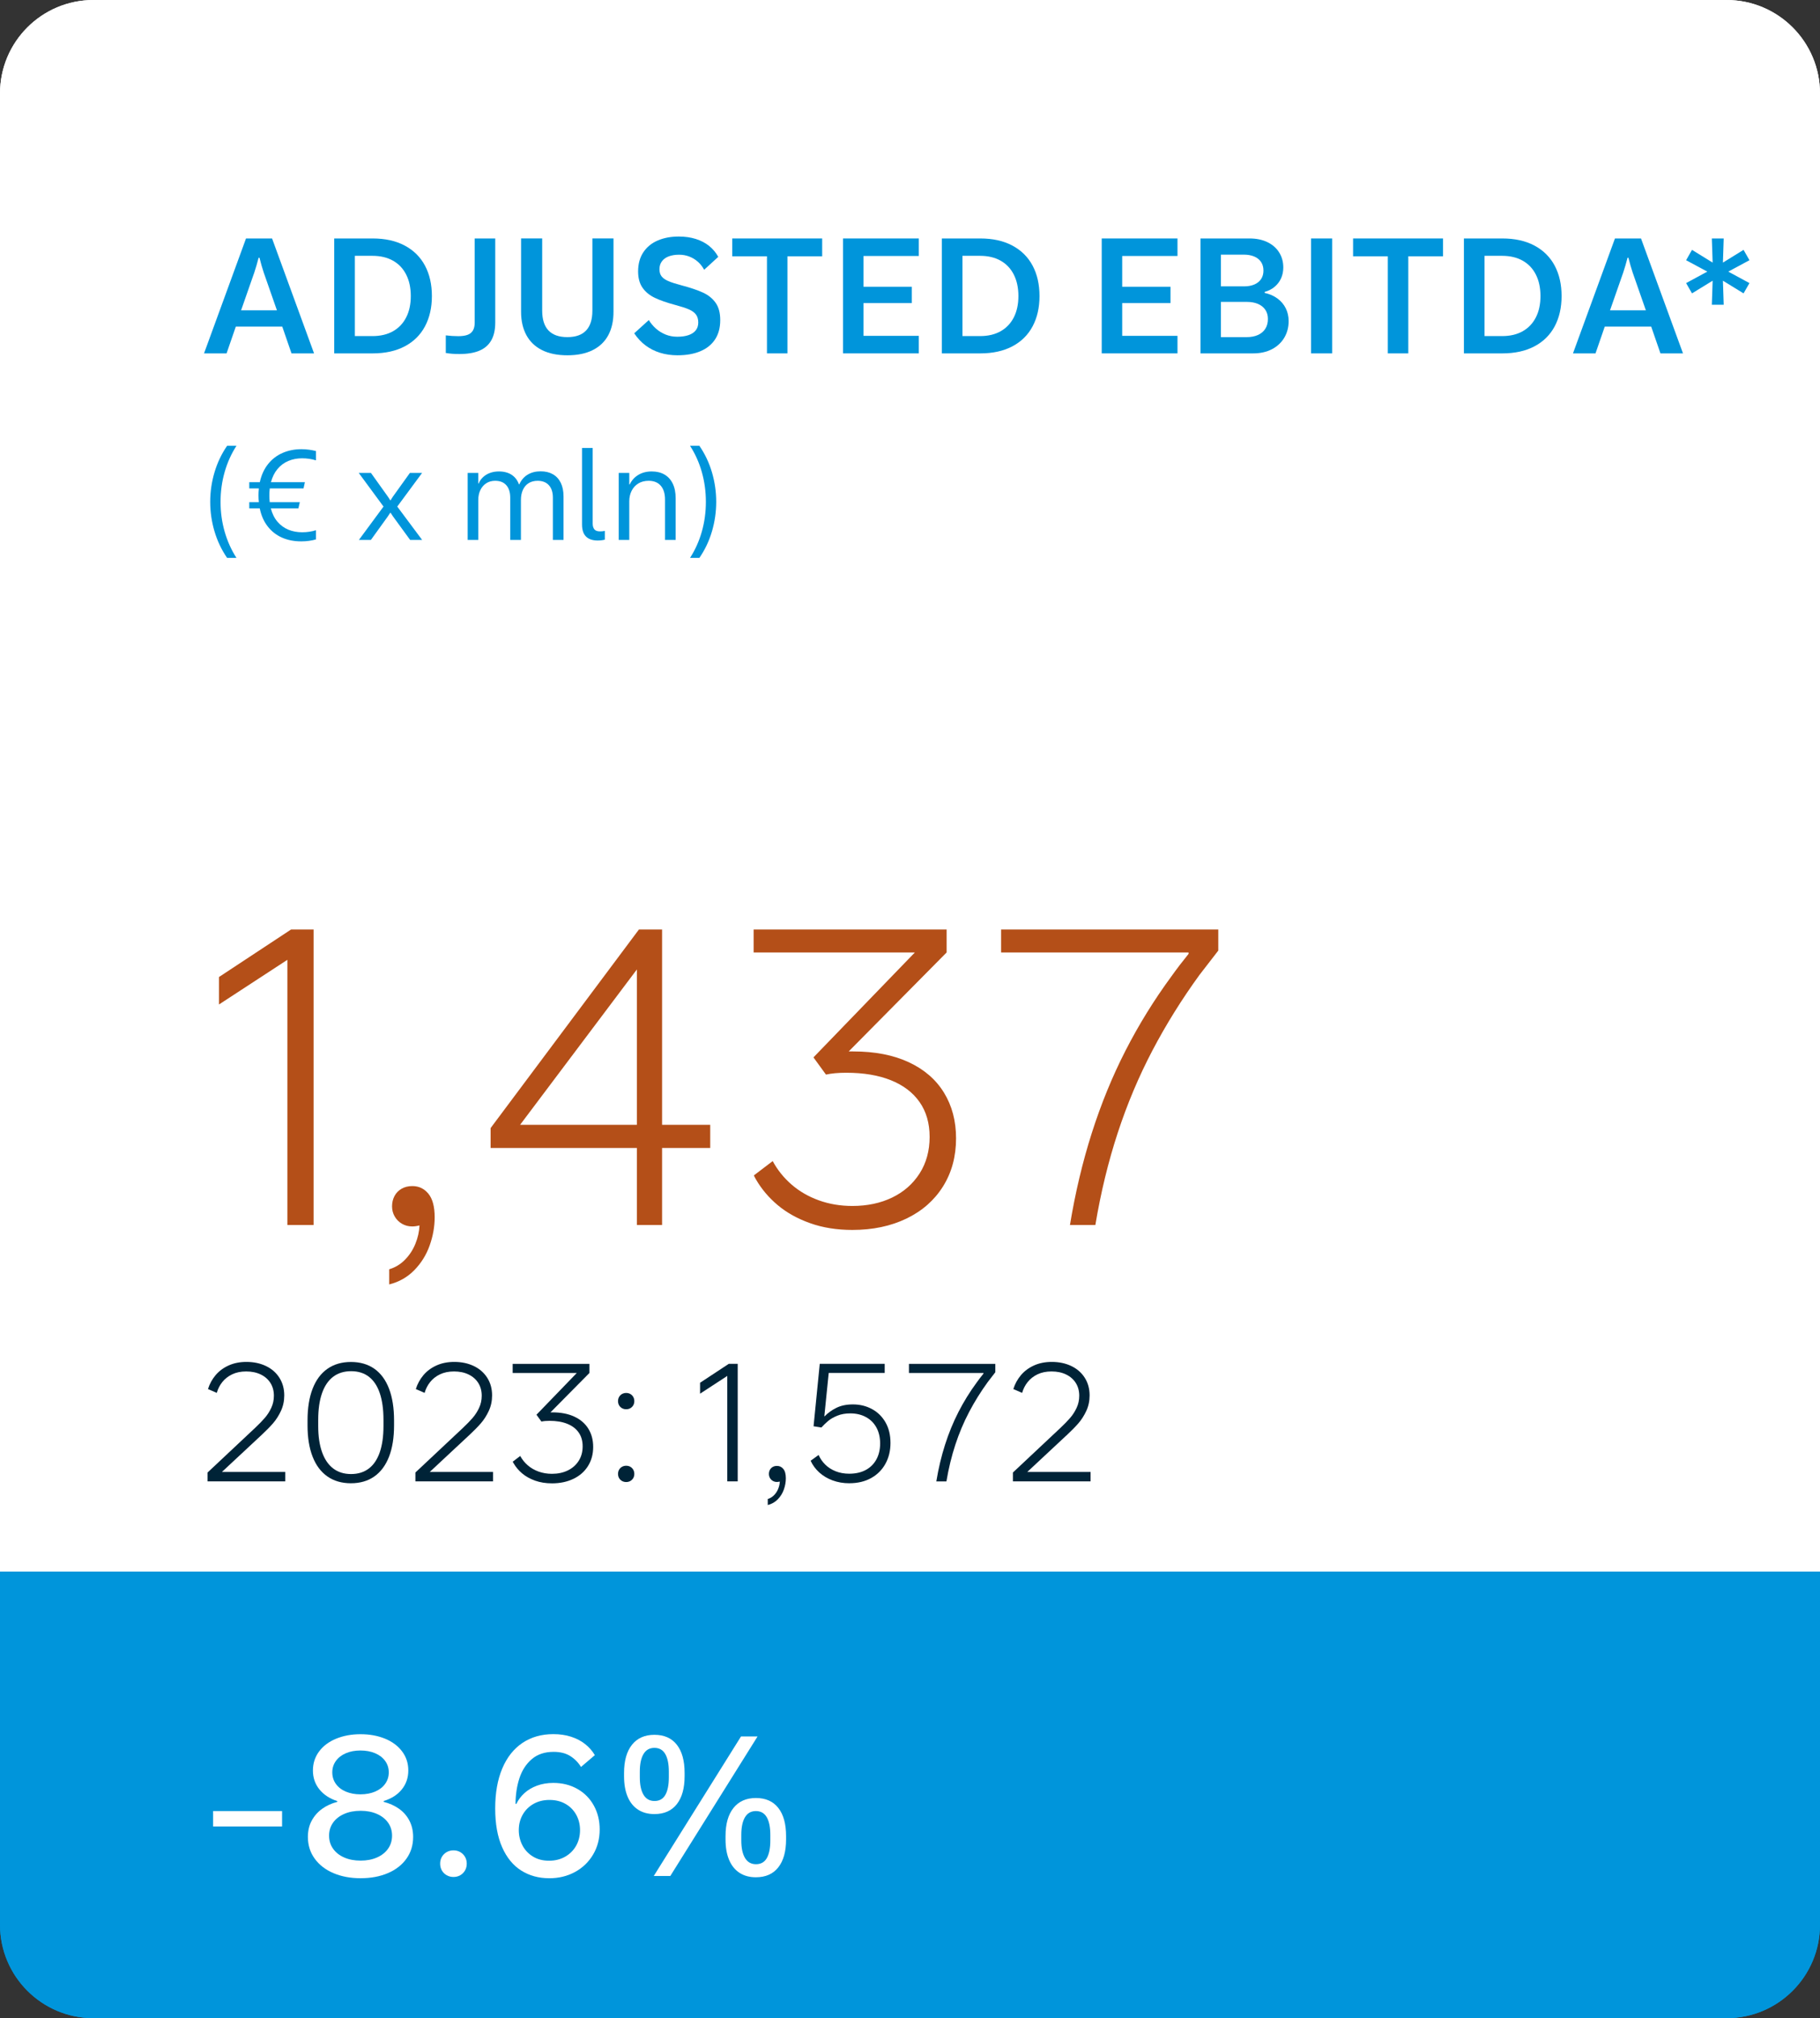 <?xml version="1.0" encoding="UTF-8"?> <svg xmlns="http://www.w3.org/2000/svg" viewBox="0 0 272.691 302.276"><rect x="0" y="0" width="272.691" height="302.276" fill="#333333" stroke="none"/><defs><style>.cls-1{fill:#b44f18;}.cls-2{fill:#fff;}.cls-3{fill:#002337;}.cls-4{fill:#0095db;}</style></defs><g id="achtergrond"><g id="Group_1055"><path id="Rectangle_232" class="cls-4" d="M258.692,302.276H14.001C6.269,302.276.001,296.008.001,288.276v-52.9h272.691v52.9c0,7.732-6.268,14-14,14Z"></path><path id="Rectangle_231" class="cls-2" d="M14,0h244.691c7.732,0,14,6.268,14,14v221.379H0V14C0,6.268,6.268,0,14,0Z"></path></g><path class="cls-2" d="M31.8,273.999v-2.17h9.728v2.17h-9.728Z"></path><path class="cls-2" d="M52.618,281.297c-1.438,0-2.717-.238-3.84-.716-1.124-.478-2.006-1.157-2.647-2.04-.641-.882-.961-1.905-.961-3.069,0-.863.179-1.628.538-2.292.359-.663.849-1.218,1.467-1.664.618-.445,1.332-.772,2.142-.982v-.108c-1.073-.346-1.914-.896-2.523-1.651s-.914-1.642-.914-2.66c0-1.01.289-1.903.866-2.681s1.378-1.378,2.401-1.801c1.022-.423,2.171-.634,3.444-.634s2.419.206,3.438.62,1.823,1.01,2.415,1.787c.591.777.887,1.676.887,2.694,0,1.037-.307,1.933-.921,2.688s-1.462,1.296-2.544,1.624v.122c.81.21,1.525.532,2.148.969s1.111.994,1.467,1.671c.354.678.531,1.449.531,2.312,0,1.155-.313,2.174-.94,3.056-.628.883-1.501,1.562-2.62,2.04-1.118.478-2.396.716-3.833.716ZM52.604,278.814c.864,0,1.633-.147,2.306-.443s1.195-.71,1.568-1.241c.373-.532.56-1.144.56-1.835s-.187-1.301-.56-1.828-.896-.939-1.568-1.234c-.673-.296-1.438-.444-2.292-.444-.882,0-1.66.148-2.333.444-.673.295-1.196.707-1.568,1.234-.373.527-.56,1.137-.56,1.828s.187,1.303.56,1.835c.372.531.896.945,1.568,1.241s1.446.443,2.319.443ZM52.577,269.47c.782,0,1.476-.13,2.08-.389.605-.26,1.076-.626,1.412-1.099.337-.473.505-1.01.505-1.609,0-.601-.168-1.135-.505-1.604-.336-.468-.807-.832-1.412-1.091-.604-.26-1.298-.39-2.08-.39-.773,0-1.46.13-2.06.39-.601.259-1.069.623-1.405,1.091-.337.469-.505,1.003-.505,1.604,0,.609.168,1.15.505,1.623.336.473.807.837,1.412,1.092.604.254,1.289.382,2.053.382Z"></path><path class="cls-2" d="M65.701,281.12c-.354,0-.676-.082-.962-.246-.286-.163-.512-.386-.676-.668-.163-.282-.245-.605-.245-.969,0-.354.082-.673.245-.955.164-.282.39-.505.676-.668.286-.164.607-.246.962-.246s.673.082.955.246c.281.163.505.386.668.668.164.282.246.601.246.955,0,.363-.082.687-.246.969-.163.282-.387.505-.668.668-.282.164-.601.246-.955.246Z"></path><path class="cls-2" d="M79.193,281.297c-1.482,0-2.797-.361-3.942-1.084-1.146-.724-2.044-1.821-2.694-3.295s-.976-3.292-.976-5.457c0-2.183.332-4.061.996-5.634s1.611-2.774,2.845-3.602c1.231-.828,2.685-1.241,4.358-1.241.909,0,1.739.12,2.489.361.751.241,1.407.582,1.972,1.022.563.441,1.027.967,1.392,1.576l-1.951,1.664c-.4-.646-.912-1.161-1.534-1.548-.623-.387-1.398-.58-2.326-.58-1.255,0-2.283.344-3.083,1.03-.801.687-1.381,1.58-1.74,2.681s-.543,2.306-.552,3.615h.122c.273-.564.65-1.066,1.133-1.508.481-.441,1.071-.791,1.767-1.051.695-.259,1.467-.389,2.312-.389,1.264,0,2.395.282,3.39.846.996.564,1.77,1.347,2.319,2.347.55,1.001.825,2.124.825,3.37,0,1.318-.312,2.501-.935,3.547s-1.473,1.862-2.551,2.448c-1.078.587-2.29.88-3.636.88ZM79.18,278.828c.854,0,1.614-.191,2.278-.573s1.178-.898,1.542-1.548c.363-.65.545-1.381.545-2.19,0-.8-.18-1.522-.538-2.169-.359-.646-.862-1.154-1.508-1.527s-1.4-.56-2.265-.56c-.846,0-1.596.187-2.251.56-.654.373-1.164.882-1.528,1.527-.363.646-.545,1.369-.545,2.169,0,.765.168,1.474.505,2.129.336.654.827,1.182,1.473,1.582s1.41.601,2.292.601Z"></path><path class="cls-2" d="M94.035,272.252c-.909,0-1.685-.211-2.326-.634-.641-.423-1.128-1.032-1.459-1.828-.332-.796-.498-1.753-.498-2.872v-.478c0-1.7.372-3.019,1.118-3.956.746-.937,1.801-1.405,3.165-1.405,1.373,0,2.426.467,3.158,1.398.732.933,1.099,2.254,1.099,3.963v.478c0,1.692-.366,3.004-1.099,3.937-.732.932-1.785,1.397-3.158,1.397ZM94.049,270.411c.691,0,1.2-.289,1.528-.867.327-.577.491-1.402.491-2.476v-.791c0-1.082-.169-1.912-.505-2.49-.337-.577-.846-.866-1.528-.866-.682,0-1.196.291-1.541.873-.346.582-.519,1.41-.519,2.483v.791c0,1.064.175,1.888.525,2.47.35.582.866.873,1.548.873ZM93.939,280.983l12.306-19.672h2.333l-12.306,19.672h-2.333ZM108.346,281.161c-.909,0-1.685-.212-2.326-.635-.641-.423-1.127-1.032-1.459-1.828s-.498-1.753-.498-2.872v-.477c0-1.701.373-3.02,1.118-3.957.746-.937,1.801-1.404,3.165-1.404,1.373,0,2.426.466,3.158,1.397.732.933,1.099,2.254,1.099,3.964v.477c0,1.692-.366,3.004-1.099,3.937-.732.932-1.785,1.398-3.158,1.398ZM108.359,279.319c.691,0,1.201-.289,1.528-.866.327-.578.491-1.403.491-2.477v-.791c0-1.082-.169-1.912-.505-2.49-.337-.577-.846-.866-1.528-.866-.682,0-1.195.292-1.541.873-.346.583-.519,1.41-.519,2.483v.791c0,1.064.175,1.888.525,2.47.35.582.866.873,1.548.873Z"></path><g id="Group_1055-2"><path id="Rectangle_232-2" class="cls-4" d="M258.692,302.276H14.001C6.269,302.276.001,296.008.001,288.276v-52.9h272.691v52.9c0,7.732-6.268,14-14,14Z"></path><path id="Rectangle_231-2" class="cls-2" d="M14,0h244.691c7.732,0,14,6.268,14,14v221.379H0V14C0,6.268,6.268,0,14,0Z"></path></g><path class="cls-2" d="M31.928,273.562v-2.305h10.335v2.305h-10.335Z"></path><path class="cls-2" d="M54.046,281.316c-1.526,0-2.887-.253-4.08-.761-1.193-.507-2.131-1.229-2.812-2.167-.682-.938-1.022-2.024-1.022-3.261,0-.918.19-1.73.573-2.436.381-.705.9-1.295,1.558-1.769s1.416-.821,2.275-1.044v-.115c-1.14-.367-2.034-.952-2.681-1.754-.648-.802-.972-1.744-.972-2.827,0-1.072.307-2.021.921-2.848.613-.826,1.464-1.464,2.551-1.913s2.307-.675,3.66-.675c1.353,0,2.57.221,3.652.66s1.938,1.072,2.565,1.898.942,1.781.942,2.863c0,1.102-.326,2.053-.979,2.855-.652.802-1.554,1.377-2.703,1.725v.13c.859.223,1.621.565,2.283,1.029.661.464,1.181,1.057,1.558,1.776s.565,1.538.565,2.456c0,1.228-.333,2.31-1,3.247s-1.595,1.66-2.783,2.167c-1.188.508-2.546.761-4.073.761ZM54.031,278.679c.918,0,1.735-.157,2.45-.471.715-.314,1.271-.754,1.667-1.319.396-.565.594-1.215.594-1.949s-.198-1.382-.594-1.942c-.396-.561-.952-.998-1.667-1.312-.715-.313-1.527-.471-2.436-.471-.938,0-1.764.157-2.479.471-.715.314-1.271.752-1.667,1.312s-.594,1.208-.594,1.942.197,1.384.594,1.949.952,1.005,1.667,1.319c.715.313,1.537.471,2.464.471ZM54.003,268.75c.831,0,1.567-.138,2.21-.413s1.143-.664,1.501-1.167c.357-.502.536-1.072.536-1.711,0-.638-.179-1.205-.536-1.703-.358-.497-.858-.884-1.501-1.159s-1.379-.413-2.21-.413c-.821,0-1.551.138-2.188.413-.639.275-1.136.662-1.493,1.159-.357.498-.536,1.065-.536,1.703,0,.648.179,1.223.536,1.726.357.502.857.889,1.5,1.159s1.37.406,2.182.406Z"></path><path class="cls-2" d="M67.947,281.128c-.377,0-.718-.087-1.021-.261-.305-.174-.544-.41-.718-.71s-.261-.643-.261-1.029c0-.377.087-.715.261-1.015.174-.299.413-.536.718-.71.304-.174.645-.261,1.021-.261s.715.087,1.015.261.536.411.71.71c.175.3.262.638.262,1.015,0,.387-.087.729-.262,1.029-.174.3-.41.536-.71.71s-.638.261-1.015.261Z"></path><path class="cls-2" d="M82.282,281.316c-1.575,0-2.972-.384-4.188-1.152-1.218-.768-2.173-1.935-2.863-3.5s-1.036-3.498-1.036-5.798c0-2.319.353-4.314,1.058-5.986.706-1.672,1.713-2.947,3.022-3.827,1.31-.879,2.854-1.318,4.631-1.318.967,0,1.849.128,2.646.384s1.495.618,2.095,1.087c.599.469,1.092,1.027,1.479,1.674l-2.073,1.769c-.425-.686-.969-1.234-1.63-1.645-.662-.411-1.486-.616-2.472-.616-1.334,0-2.426.364-3.276,1.094-.85.73-1.466,1.68-1.848,2.849s-.577,2.449-.587,3.841h.13c.29-.599.691-1.133,1.203-1.602.513-.469,1.139-.841,1.877-1.116.739-.275,1.559-.413,2.457-.413,1.344,0,2.544.3,3.603.899,1.058.599,1.879,1.43,2.464,2.493.585,1.062.877,2.256.877,3.58,0,1.401-.331,2.657-.993,3.769s-1.565,1.979-2.71,2.602c-1.146.623-2.434.935-3.863.935ZM82.267,278.693c.908,0,1.716-.203,2.421-.609.705-.405,1.251-.954,1.638-1.645.387-.691.58-1.467.58-2.326,0-.851-.191-1.619-.572-2.305-.382-.687-.916-1.228-1.602-1.624-.687-.396-1.488-.594-2.406-.594-.899,0-1.696.198-2.392.594-.696.396-1.237.938-1.624,1.624-.387.686-.58,1.454-.58,2.305,0,.812.179,1.565.537,2.261.357.695.879,1.256,1.565,1.682.686.425,1.497.638,2.435.638Z"></path><path class="cls-2" d="M98.053,271.707c-.966,0-1.79-.225-2.471-.675-.682-.449-1.198-1.096-1.551-1.941-.354-.846-.529-1.863-.529-3.052v-.507c0-1.808.396-3.208,1.188-4.204.792-.995,1.913-1.493,3.362-1.493,1.459,0,2.578.496,3.356,1.486.777.99,1.166,2.394,1.166,4.211v.507c0,1.798-.389,3.191-1.166,4.182-.778.991-1.897,1.486-3.356,1.486ZM98.067,269.75c.734,0,1.275-.307,1.624-.921.348-.613.521-1.49.521-2.631v-.84c0-1.15-.179-2.032-.536-2.646s-.898-.921-1.624-.921c-.725,0-1.271.31-1.638.928-.367.619-.551,1.498-.551,2.639v.84c0,1.131.187,2.006.559,2.624.371.618.92.928,1.645.928ZM97.952,280.983l13.074-20.901h2.479l-13.074,20.901h-2.479ZM113.258,281.172c-.966,0-1.79-.225-2.471-.674-.682-.449-1.198-1.097-1.551-1.942-.354-.846-.529-1.862-.529-3.052v-.507c0-1.807.396-3.208,1.188-4.203.792-.995,1.913-1.493,3.362-1.493,1.459,0,2.578.495,3.356,1.485.777.991,1.166,2.395,1.166,4.211v.507c0,1.798-.389,3.191-1.166,4.183-.778.99-1.897,1.485-3.356,1.485ZM113.272,279.215c.734,0,1.275-.307,1.624-.92.348-.614.521-1.491.521-2.631v-.841c0-1.15-.179-2.031-.536-2.646-.357-.613-.898-.92-1.624-.92-.725,0-1.271.309-1.638.927-.367.619-.551,1.498-.551,2.639v.841c0,1.13.187,2.005.559,2.623.371.619.92.928,1.645.928Z"></path></g><g id="data"><path class="cls-4" d="M30.571,52.929l6.29-17.213h3.903l6.291,17.213h-3.378l-1.385-4.011h-6.959l-1.385,4.011h-3.378ZM36.121,46.483h5.372l-1.981-5.67c-.215-.645-.426-1.38-.633-2.208h-.131c-.215.828-.43,1.563-.646,2.208l-1.981,5.67Z"></path><path class="cls-4" d="M50.076,52.929v-17.213h5.754c1.878,0,3.483.356,4.816,1.068,1.333.712,2.344,1.715,3.032,3.008.688,1.293,1.032,2.812,1.032,4.554,0,1.727-.345,3.237-1.032,4.53-.688,1.293-1.699,2.292-3.032,2.996-1.333.705-2.938,1.057-4.816,1.057h-5.754ZM55.806,50.338c1.202,0,2.23-.243,3.086-.728s1.512-1.178,1.97-2.077c.457-.899.687-1.961.687-3.187,0-1.233-.229-2.304-.687-3.211-.458-.907-1.116-1.604-1.976-2.089-.859-.485-1.891-.728-3.092-.728h-2.626v12.021h2.638Z"></path><path class="cls-4" d="M68.81,53.024c-.39,0-.74-.012-1.05-.036-.311-.024-.633-.063-.967-.119v-2.638c.645.08,1.269.119,1.874.119.549,0,1.004-.063,1.366-.191.362-.127.635-.342.817-.645.184-.302.275-.7.275-1.193v-12.605h3.079v12.582c0,1.098-.201,1.995-.603,2.691-.402.697-.997,1.21-1.784,1.54-.788.331-1.791.496-3.009.496Z"></path><path class="cls-4" d="M85.009,53.215c-1.504,0-2.773-.261-3.808-.782-1.035-.521-1.814-1.271-2.34-2.25-.525-.979-.788-2.137-.788-3.474v-10.994h3.163v10.815c0,1.313.314,2.302.943,2.966s1.571.997,2.829.997c1.249,0,2.187-.332,2.812-.997.624-.665.937-1.653.937-2.966v-10.815h3.163v10.994c0,1.353-.258,2.515-.775,3.486-.518.971-1.293,1.717-2.328,2.238-1.034.521-2.304.782-3.808.782Z"></path><path class="cls-4" d="M101.542,53.215c-.955,0-1.837-.125-2.644-.376-.809-.251-1.534-.619-2.179-1.104-.645-.485-1.21-1.09-1.695-1.814l2.185-1.981c.302.486.662.913,1.08,1.283s.896.665,1.433.883c.537.219,1.12.329,1.749.329.668,0,1.237-.082,1.707-.245.469-.163.827-.404,1.074-.722.246-.318.37-.704.37-1.158,0-.493-.116-.893-.347-1.2-.23-.306-.583-.563-1.057-.77-.474-.207-1.144-.425-2.011-.656-1.281-.342-2.316-.702-3.104-1.081-.788-.378-1.401-.883-1.839-1.516-.438-.633-.656-1.442-.656-2.429,0-1.13.261-2.087.782-2.871.521-.784,1.241-1.373,2.16-1.767s1.968-.591,3.146-.591c.938,0,1.792.122,2.561.364.768.243,1.433.591,1.993,1.044.562.454,1.017.999,1.367,1.635l-2.113,1.934c-.247-.461-.561-.861-.942-1.2-.383-.338-.812-.599-1.29-.782s-.982-.274-1.516-.274c-.597,0-1.116.084-1.558.25s-.784.414-1.026.74c-.243.326-.364.72-.364,1.182,0,.438.105.794.316,1.068s.547.512,1.009.71c.461.199,1.113.41,1.957.632,1.354.358,2.432.722,3.235,1.092s1.437.879,1.897,1.528c.462.648.692,1.514.692,2.596,0,1.146-.261,2.111-.781,2.895-.521.784-1.26,1.375-2.215,1.772-.955.398-2.081.597-3.378.597Z"></path><path class="cls-4" d="M114.914,52.929v-14.539h-5.204v-2.674h13.477v2.674h-5.205v14.539h-3.067Z"></path><path class="cls-4" d="M126.313,52.929v-17.213h11.352v2.626h-8.284v4.607h7.234v2.447h-7.234v4.906h8.284v2.626h-11.352Z"></path><path class="cls-4" d="M141.115,52.929v-17.213h5.754c1.878,0,3.483.356,4.816,1.068,1.333.712,2.344,1.715,3.032,3.008.688,1.293,1.032,2.812,1.032,4.554,0,1.727-.345,3.237-1.032,4.53-.688,1.293-1.699,2.292-3.032,2.996-1.333.705-2.938,1.057-4.816,1.057h-5.754ZM146.845,50.338c1.202,0,2.23-.243,3.086-.728s1.512-1.178,1.97-2.077c.457-.899.687-1.961.687-3.187,0-1.233-.229-2.304-.687-3.211-.458-.907-1.116-1.604-1.976-2.089-.859-.485-1.891-.728-3.092-.728h-2.626v12.021h2.638Z"></path><path class="cls-4" d="M165.072,52.929v-17.213h11.352v2.626h-8.284v4.607h7.234v2.447h-7.234v4.906h8.284v2.626h-11.352Z"></path><path class="cls-4" d="M179.874,52.929v-17.213h7.341c1.027,0,1.922.185,2.687.555.764.37,1.351.886,1.761,1.546.409.661.614,1.409.614,2.244,0,.581-.109,1.118-.328,1.612-.219.493-.537.917-.955,1.271-.418.354-.921.615-1.51.782v.143c.748.167,1.391.45,1.928.848s.949.885,1.235,1.462c.286.577.43,1.216.43,1.916,0,.923-.217,1.751-.65,2.483-.434.732-1.051,1.307-1.851,1.725-.8.417-1.74.626-2.823.626h-7.878ZM186.415,42.89c.589,0,1.103-.095,1.54-.286.438-.191.772-.464,1.003-.818s.346-.774.346-1.259c0-.501-.119-.931-.357-1.289-.239-.358-.581-.631-1.026-.818-.446-.187-.964-.281-1.552-.281h-3.438v4.751h3.485ZM186.809,50.494c.637,0,1.193-.107,1.671-.322s.846-.525,1.104-.931c.258-.406.388-.896.388-1.468,0-.533-.13-.991-.388-1.373-.259-.382-.623-.675-1.093-.877-.47-.203-1.022-.305-1.659-.305h-3.903v5.276h3.88Z"></path><path class="cls-4" d="M196.431,52.929v-17.213h3.163v17.213h-3.163Z"></path><path class="cls-4" d="M207.937,52.929v-14.539h-5.204v-2.674h13.477v2.674h-5.205v14.539h-3.067Z"></path><path class="cls-4" d="M219.338,52.929v-17.213h5.754c1.878,0,3.483.356,4.816,1.068,1.333.712,2.344,1.715,3.032,3.008.688,1.293,1.032,2.812,1.032,4.554,0,1.727-.345,3.237-1.032,4.53-.688,1.293-1.699,2.292-3.032,2.996-1.333.705-2.938,1.057-4.816,1.057h-5.754ZM225.067,50.338c1.202,0,2.23-.243,3.086-.728s1.512-1.178,1.97-2.077c.457-.899.687-1.961.687-3.187,0-1.233-.229-2.304-.687-3.211-.458-.907-1.116-1.604-1.976-2.089-.859-.485-1.891-.728-3.092-.728h-2.626v12.021h2.638Z"></path><path class="cls-4" d="M235.68,52.929l6.29-17.213h3.903l6.291,17.213h-3.378l-1.385-4.011h-6.959l-1.385,4.011h-3.378ZM241.229,46.483h5.372l-1.981-5.67c-.215-.645-.426-1.38-.633-2.208h-.131c-.215.828-.43,1.563-.646,2.208l-1.981,5.67Z"></path><path class="cls-4" d="M261.237,37.423l.883,1.552-3.175,1.707,3.175,1.719-.883,1.54-3.092-1.898.119,3.604h-1.778l.119-3.604-3.092,1.898-.883-1.54,3.175-1.719-3.175-1.707.883-1.552,3.092,1.91-.119-3.617h1.778l-.119,3.617,3.092-1.91Z"></path><path class="cls-4" d="M34.029,83.562c-.835-1.212-1.466-2.541-1.893-3.984-.427-1.444-.641-2.915-.641-4.412,0-1.497.214-2.967.641-4.412.427-1.444,1.058-2.772,1.893-3.984h1.4c-.772,1.194-1.363,2.505-1.771,3.934s-.612,2.917-.612,4.462c0,1.546.204,3.032.612,4.458.408,1.426.999,2.738,1.771,3.938h-1.4Z"></path><path class="cls-4" d="M45.115,81.085c-1.058,0-2.014-.189-2.867-.566s-1.567-.937-2.143-1.679-.971-1.642-1.188-2.7h-1.568v-.928h1.438c-.037-.297-.056-.634-.056-1.011,0-.346.019-.696.056-1.048h-1.438v-.928h1.578c.229-1.058.637-1.958,1.225-2.7.587-.742,1.311-1.302,2.17-1.679.86-.377,1.81-.566,2.849-.566.39,0,.774.026,1.155.079.38.053.719.12,1.016.2v1.392c-.662-.204-1.354-.306-2.078-.306-.748,0-1.438.133-2.068.399-.631.266-1.171.668-1.619,1.206-.449.538-.775,1.197-.979,1.976h5.084l-.205.928h-5.056c-.043.34-.065.687-.065,1.039,0,.34.02.681.057,1.021h4.508l-.213.928h-4.129c.205.798.535,1.464.993,1.999.458.535,1,.933,1.628,1.192s1.316.39,2.064.39c.736,0,1.429-.102,2.078-.306v1.373c-.31.093-.655.166-1.039.218-.384.052-.779.079-1.188.079Z"></path><path class="cls-4" d="M53.771,80.872l3.691-5-3.711-5.038h1.828l2.533,3.544c.067.093.129.186.186.278.055.093.107.18.157.26h.083c.044-.08.095-.167.153-.26s.119-.186.181-.278l2.543-3.544h1.827l-3.72,5.038,3.729,5h-1.799l-2.589-3.553c-.117-.167-.226-.334-.325-.501h-.083c-.099.161-.207.328-.325.501l-2.561,3.553h-1.799Z"></path><path class="cls-4" d="M70.071,80.872v-10.038h1.587v1.586h.056c.154-.371.379-.692.673-.965.293-.272.642-.481,1.044-.626.401-.145.838-.218,1.308-.218.767,0,1.405.167,1.916.501.51.334.876.811,1.099,1.429h.057c.284-.637.701-1.121,1.252-1.452.551-.331,1.197-.496,1.939-.496.717,0,1.331.147,1.841.44.511.294.903.723,1.179,1.285.274.563.412,1.24.412,2.032v6.522h-1.596v-6.336c0-.798-.199-1.418-.598-1.86-.399-.442-.961-.664-1.684-.664-.526,0-.977.118-1.351.353-.374.235-.66.569-.858,1.002-.197.433-.297.94-.297,1.521v5.984h-1.604v-6.346c0-.791-.194-1.409-.585-1.851-.389-.442-.945-.664-1.67-.664-.507,0-.95.122-1.331.367-.38.244-.676.584-.886,1.021-.21.436-.315.936-.315,1.498v5.975h-1.587Z"></path><path class="cls-4" d="M89.555,80.956c-.767,0-1.35-.196-1.749-.589-.398-.393-.599-.991-.599-1.795v-11.476h1.596v11.337c0,.353.082.634.246.844.164.21.453.315.867.315.229,0,.465-.024.705-.074v1.308c-.099.031-.247.06-.445.088-.197.027-.404.042-.621.042Z"></path><path class="cls-4" d="M92.699,80.872v-10.038h1.587v1.726h.065c.284-.606.712-1.082,1.284-1.429.572-.346,1.242-.52,2.009-.52.742,0,1.381.155,1.916.464.534.31.947.764,1.238,1.364.291.6.436,1.333.436,2.199v6.234h-1.596v-6.049c0-.896-.213-1.589-.64-2.078-.427-.488-1.03-.733-1.81-.733-.6,0-1.117.134-1.554.404-.436.269-.77.637-1.002,1.104-.231.467-.348.985-.348,1.554v5.798h-1.587Z"></path><path class="cls-4" d="M103.387,83.562c.773-1.2,1.362-2.513,1.768-3.938.404-1.425.607-2.911.607-4.458,0-1.546-.203-3.034-.607-4.462-.405-1.429-.994-2.74-1.768-3.934h1.4c.836,1.212,1.465,2.541,1.889,3.984.423,1.444.635,2.915.635,4.412,0,1.497-.212,2.967-.635,4.412-.424,1.444-1.053,2.772-1.889,3.984h-1.4Z"></path><path class="cls-1" d="M43.058,183.479v-39.719l-10.252,6.691v-4.113l10.805-7.121h3.376v44.262h-3.929Z"></path><path class="cls-1" d="M58.312,190.109c.9-.266,1.688-.742,2.363-1.427.676-.687,1.197-1.484,1.565-2.395.369-.911.573-1.826.614-2.747-.389.102-.757.153-1.104.153-.553,0-1.06-.134-1.52-.399-.461-.266-.824-.629-1.09-1.089-.267-.461-.399-.968-.399-1.52,0-.573.123-1.09.368-1.551.246-.46.599-.823,1.06-1.089.46-.266.997-.399,1.611-.399.982,0,1.785.384,2.409,1.151.624.767.937,1.938.937,3.515,0,1.411-.251,2.823-.752,4.235-.502,1.412-1.27,2.645-2.302,3.699-1.034,1.054-2.287,1.765-3.761,2.133v-2.271Z"></path><path class="cls-1" d="M95.423,183.479v-11.541h-21.916v-2.978l22.224-29.743h3.468v29.252h7.214v3.469h-7.214v11.541h-3.775ZM77.927,168.47h17.496v-23.267l-17.496,23.267Z"></path><path class="cls-1" d="M127.714,184.216c-2.333,0-4.445-.337-6.338-1.013-1.894-.675-3.51-1.575-4.851-2.701-1.34-1.125-2.43-2.414-3.269-3.867-.062-.103-.112-.194-.153-.276l-.153-.307,2.823-2.149c.717,1.331,1.658,2.502,2.824,3.515,1.166,1.014,2.527,1.801,4.082,2.363,1.556.563,3.233.845,5.034.845,2.23,0,4.216-.419,5.955-1.259,1.739-.839,3.11-2.041,4.113-3.606,1.002-1.565,1.504-3.392,1.504-5.479,0-2.046-.502-3.785-1.504-5.218-1.003-1.432-2.436-2.521-4.298-3.269s-4.093-1.121-6.691-1.121c-1.207,0-2.221.093-3.038.276l-1.873-2.578,15.194-15.716h-24.157v-3.438h28.915v3.438l-14.673,14.825h.676c3.233,0,6.006.537,8.318,1.612,2.312,1.074,4.072,2.594,5.279,4.558,1.207,1.965,1.812,4.247,1.812,6.845,0,2.723-.65,5.122-1.949,7.198-1.3,2.077-3.126,3.684-5.479,4.819s-5.055,1.703-8.104,1.703Z"></path><path class="cls-1" d="M149.998,142.655v-3.438h32.537v3.161c-.472.614-.942,1.223-1.412,1.826-.472.604-.941,1.213-1.412,1.826-2.66,3.664-5.009,7.434-7.045,11.312s-3.766,7.98-5.188,12.309-2.543,8.938-3.36,13.828h-3.807c.798-4.85,1.893-9.454,3.284-13.812,1.392-4.359,3.074-8.467,5.05-12.324,1.975-3.857,4.261-7.556,6.86-11.097.409-.572.828-1.14,1.258-1.703.43-.562.87-1.12,1.32-1.673v-.215h-28.086Z"></path><path class="cls-3" d="M31.1,221.878v-1.33l6.934-6.507.183-.171c.594-.562,1.082-1.063,1.465-1.508.383-.443.704-.943.964-1.501.261-.558.391-1.162.391-1.813,0-.724-.17-1.358-.512-1.904-.342-.545-.826-.97-1.453-1.275-.627-.305-1.355-.457-2.186-.457-.805,0-1.507.145-2.105.433-.598.289-1.088.674-1.471,1.153-.383.48-.659,1.021-.83,1.624l-1.318-.573c.244-.773.623-1.465,1.135-2.076.514-.609,1.162-1.094,1.947-1.452s1.679-.537,2.68-.537c1.091,0,2.064.206,2.924.616.858.411,1.529.997,2.014,1.758.484.762.727,1.643.727,2.643,0,.839-.165,1.611-.494,2.32-.33.707-.725,1.326-1.185,1.855-.46.528-1.056,1.135-1.788,1.818-.008.008-.024.022-.049.043s-.041.034-.049.043l-5.773,5.383h9.484v1.416h-11.633Z"></path><path class="cls-3" d="M52.584,222.159c-1.375,0-2.55-.338-3.521-1.014-.973-.676-1.714-1.662-2.222-2.96-.509-1.298-.763-2.862-.763-4.694v-.744c0-1.863.254-3.448.763-4.755.508-1.306,1.249-2.299,2.222-2.979.972-.679,2.146-1.019,3.521-1.019s2.545.34,3.51,1.019c.964.68,1.696,1.675,2.197,2.985.5,1.31.75,2.893.75,4.748v.744c0,1.84-.252,3.406-.756,4.7-.505,1.294-1.239,2.278-2.204,2.954-.964.676-2.13,1.014-3.497,1.014ZM52.596,220.779c1.051,0,1.938-.274,2.662-.824.724-.549,1.271-1.36,1.642-2.435.37-1.074.556-2.389.556-3.943v-.916c0-1.57-.184-2.898-.55-3.985-.366-1.086-.909-1.908-1.63-2.466-.72-.557-1.609-.836-2.667-.836s-1.953.276-2.686.83-1.29,1.373-1.673,2.46c-.382,1.086-.573,2.419-.573,3.997v.916c0,1.546.193,2.856.58,3.931.386,1.074.943,1.888,1.672,2.441s1.618.83,2.667.83Z"></path><path class="cls-3" d="M62.24,221.878v-1.33l6.934-6.507.183-.171c.594-.562,1.082-1.063,1.465-1.508.383-.443.704-.943.964-1.501.261-.558.391-1.162.391-1.813,0-.724-.17-1.358-.512-1.904-.342-.545-.826-.97-1.453-1.275-.627-.305-1.355-.457-2.186-.457-.805,0-1.507.145-2.105.433-.598.289-1.088.674-1.471,1.153-.383.48-.659,1.021-.83,1.624l-1.318-.573c.244-.773.623-1.465,1.135-2.076.514-.609,1.162-1.094,1.947-1.452s1.679-.537,2.68-.537c1.091,0,2.064.206,2.924.616.858.411,1.529.997,2.014,1.758.484.762.727,1.643.727,2.643,0,.839-.165,1.611-.494,2.32-.33.707-.725,1.326-1.185,1.855-.46.528-1.056,1.135-1.788,1.818-.008.008-.024.022-.049.043s-.041.034-.049.043l-5.773,5.383h9.484v1.416h-11.633Z"></path><path class="cls-3" d="M82.698,222.171c-.928,0-1.769-.135-2.521-.402-.753-.27-1.396-.627-1.929-1.074-.533-.448-.967-.961-1.301-1.539-.023-.04-.044-.077-.061-.109l-.061-.122,1.123-.854c.284.529.658.995,1.123,1.397.463.403,1.005.717,1.623.94s1.286.336,2.002.336c.887,0,1.677-.167,2.368-.501s1.237-.812,1.636-1.435c.398-.622.598-1.349.598-2.179,0-.813-.199-1.506-.598-2.075s-.969-1.003-1.709-1.3-1.628-.446-2.661-.446c-.48,0-.883.037-1.208.11l-.745-1.025,6.042-6.25h-9.606v-1.367h11.499v1.367l-5.835,5.896h.269c1.286,0,2.389.214,3.309.642.919.427,1.619,1.031,2.1,1.812.479.781.72,1.688.72,2.722,0,1.083-.259,2.037-.775,2.863s-1.243,1.465-2.179,1.916c-.936.452-2.01.678-3.223.678Z"></path><path class="cls-3" d="M93.818,211.075c-.228,0-.436-.054-.623-.159-.187-.105-.333-.25-.439-.434-.105-.183-.158-.393-.158-.628,0-.229.053-.436.158-.623.106-.188.253-.334.439-.439.188-.105.396-.158.623-.158.236,0,.445.053.629.158.183.105.327.252.434.439.105.188.158.395.158.623,0,.235-.053.445-.158.628-.106.184-.251.328-.434.434-.184.105-.393.159-.629.159ZM93.818,221.976c-.228,0-.436-.053-.623-.158-.187-.106-.333-.251-.439-.434-.105-.184-.158-.393-.158-.629,0-.228.053-.436.158-.623.106-.187.253-.333.439-.439.188-.105.396-.158.623-.158.236,0,.445.053.629.158.183.106.327.253.434.439.105.188.158.396.158.623,0,.236-.053.445-.158.629-.106.183-.251.327-.434.434-.184.105-.393.158-.629.158Z"></path><path class="cls-3" d="M108.969,221.878v-15.796l-4.078,2.661v-1.636l4.297-2.832h1.344v17.603h-1.562Z"></path><path class="cls-3" d="M115.034,224.515c.358-.105.672-.295.94-.567.269-.273.476-.591.622-.952.146-.362.229-.727.244-1.093-.154.041-.301.062-.439.062-.219,0-.421-.054-.604-.159-.184-.105-.328-.25-.434-.434-.105-.183-.158-.384-.158-.604,0-.228.049-.433.146-.616.098-.183.237-.327.421-.433.183-.106.396-.159.641-.159.391,0,.71.152.958.458.248.305.373.771.373,1.397,0,.562-.101,1.123-.3,1.685s-.505,1.052-.915,1.471c-.411.419-.91.702-1.496.849v-.903Z"></path><path class="cls-3" d="M127.267,222.159c-.912,0-1.752-.143-2.521-.428-.769-.285-1.433-.68-1.989-1.184-.558-.505-.991-1.091-1.3-1.758l1.195-.867c.236.537.568,1.018.995,1.44.428.423.946.757,1.557,1.001s1.29.366,2.038.366c.961,0,1.787-.188,2.479-.562s1.223-.903,1.593-1.587.556-1.478.556-2.38c0-.912-.186-1.707-.556-2.387s-.896-1.203-1.574-1.568c-.68-.367-1.459-.55-2.338-.55-.732,0-1.38.114-1.94.342-.562.228-1.02.49-1.374.787-.354.298-.693.625-1.019.983l-1.172-.184.928-9.351h9.729v1.367h-8.387l-.658,6.481h.061c.472-.496,1.054-.915,1.746-1.257.691-.342,1.518-.513,2.478-.513,1.042,0,1.991.232,2.851.695.858.465,1.536,1.13,2.032,1.996.496.867.745,1.895.745,3.082,0,1.164-.253,2.204-.758,3.119-.504.916-1.221,1.63-2.148,2.143s-2.01.77-3.246.77Z"></path><path class="cls-3" d="M136.189,205.643v-1.367h12.939v1.257c-.188.244-.375.487-.562.727-.187.24-.374.482-.561.727-1.059,1.457-1.992,2.956-2.802,4.498-.811,1.543-1.498,3.174-2.063,4.896-.565,1.721-1.011,3.554-1.336,5.499h-1.514c.316-1.929.752-3.76,1.306-5.493s1.223-3.367,2.008-4.901c.785-1.533,1.695-3.005,2.729-4.412.163-.229.329-.454.501-.678.17-.224.346-.445.524-.666v-.085h-11.169Z"></path><path class="cls-3" d="M151.766,221.878v-1.33l6.934-6.507.183-.171c.594-.562,1.082-1.063,1.465-1.508.383-.443.704-.943.964-1.501.261-.558.391-1.162.391-1.813,0-.724-.17-1.358-.512-1.904-.342-.545-.826-.97-1.453-1.275-.627-.305-1.355-.457-2.186-.457-.805,0-1.507.145-2.105.433-.598.289-1.088.674-1.471,1.153-.383.48-.659,1.021-.83,1.624l-1.318-.573c.244-.773.623-1.465,1.135-2.076.514-.609,1.162-1.094,1.947-1.452s1.679-.537,2.68-.537c1.091,0,2.064.206,2.924.616.858.411,1.529.997,2.014,1.758.484.762.727,1.643.727,2.643,0,.839-.165,1.611-.494,2.32-.33.707-.725,1.326-1.185,1.855-.46.528-1.056,1.135-1.788,1.818-.008.008-.024.022-.049.043s-.041.034-.049.043l-5.773,5.383h9.484v1.416h-11.633Z"></path></g></svg> 
